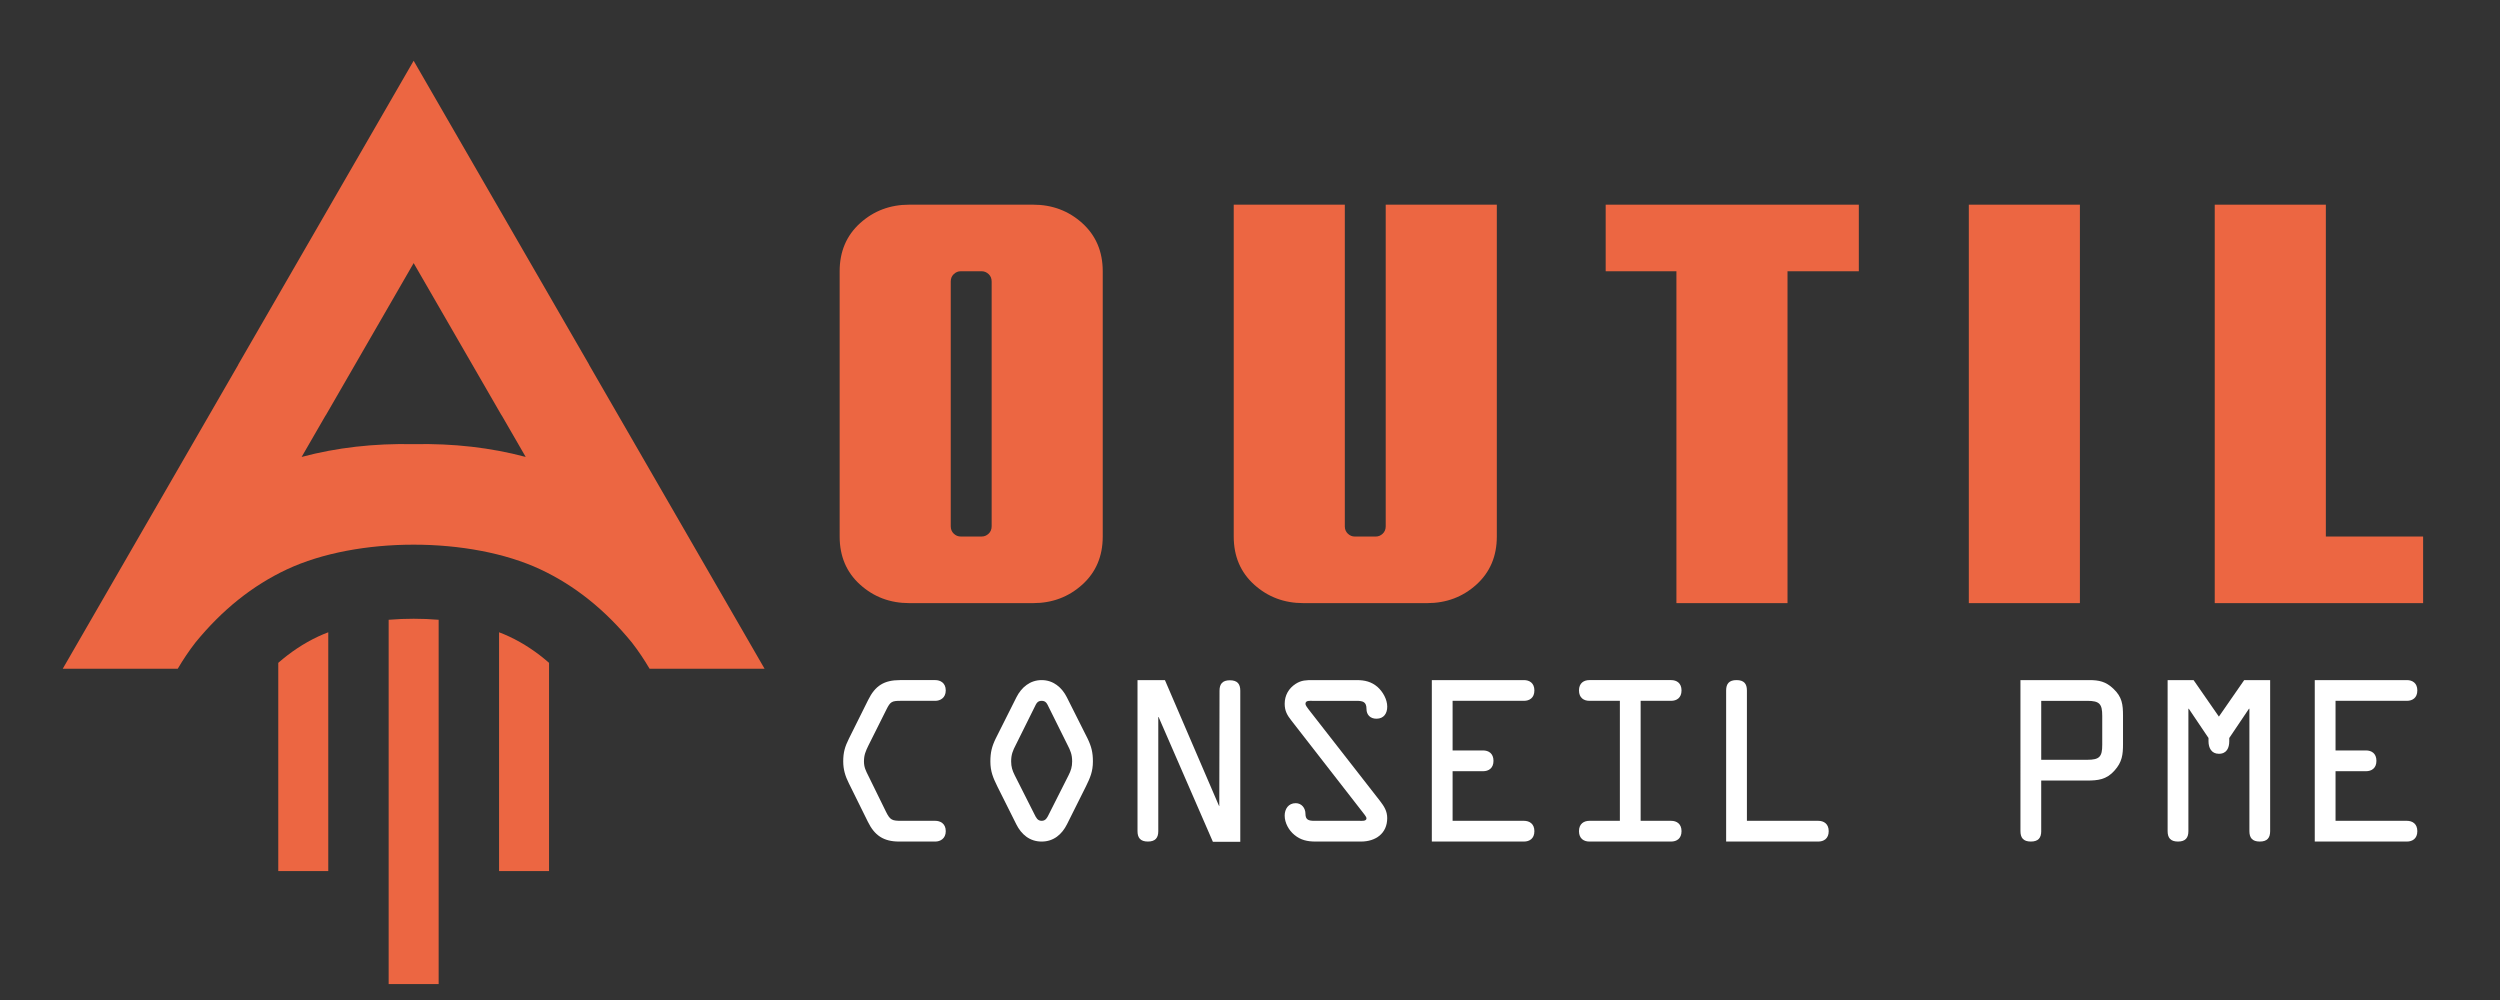 <?xml version="1.0" encoding="utf-8"?>
<!-- Generator: Adobe Illustrator 16.0.0, SVG Export Plug-In . SVG Version: 6.00 Build 0)  -->
<!DOCTYPE svg PUBLIC "-//W3C//DTD SVG 1.1//EN" "http://www.w3.org/Graphics/SVG/1.1/DTD/svg11.dtd">
<svg version="1.1" id="Calque_1" xmlns:x="http://ns.adobe.com/Extensibility/1.0/" xmlns:i="http://ns.adobe.com/AdobeIllustrator/10.0/" xmlns:graph="http://ns.adobe.com/Graphs/1.0/"
	 xmlns="http://www.w3.org/2000/svg" xmlns:xlink="http://www.w3.org/1999/xlink" x="0px" y="0px" width="200px" height="80px"
	 viewBox="0 0 200 80" enable-background="new 0 0 200 80" xml:space="preserve">
<rect x="0" y="0" width="200" height="80" fill="#333333" stroke="none"/>
<path fill-rule="evenodd" clip-rule="evenodd" fill="#EC6642" d="M14.219,53.5h-9.2l3.503-6.068l10.534-18.246V29.17l10.534-18.244
	l3.502-6.066l3.501,6.066L47.128,29.17v0.016l10.535,18.246l3.503,6.068h-9.2c-0.436-0.742-0.905-1.439-1.411-2.092
	c-2.138-2.621-4.579-4.572-7.321-5.857c-5.627-2.637-14.658-2.637-20.283,0c-2.743,1.285-5.183,3.236-7.321,5.857
	C15.124,52.061,14.655,52.758,14.219,53.5L14.219,53.5L14.219,53.5z M35.092,49.582c-1.318-0.109-2.68-0.109-3.999,0v29.146h3.999
	V49.582L35.092,49.582z M26.261,50.582c-0.277,0.105-0.542,0.215-0.796,0.334c-1.179,0.551-2.241,1.27-3.203,2.111v16.66h3.999
	V50.582L26.261,50.582z M39.925,50.582v19.105h3.999v-16.66c-0.963-0.842-2.025-1.561-3.203-2.111
	C40.468,50.797,40.203,50.688,39.925,50.582L39.925,50.582L39.925,50.582z M33.093,21.048l-7.032,12.179l-0.007-0.004l-1.924,3.332
	c2.801-0.749,5.789-1.089,8.963-1.023c3.174-0.066,6.162,0.275,8.963,1.023l-1.924-3.332l-0.007,0.004L33.093,21.048L33.093,21.048z
	"/>
<g>
	<path fill="#EC6642" d="M82.648,48.25h-9.904c-1.533,0-2.845-0.494-3.936-1.48c-1.091-0.984-1.636-2.268-1.636-3.848V21.701
		c0-1.578,0.545-2.86,1.636-3.848c1.09-0.985,2.402-1.479,3.936-1.479h9.904c1.533,0,2.844,0.494,3.935,1.479
		c1.09,0.988,1.636,2.271,1.636,3.848v21.221c0,1.58-0.545,2.863-1.636,3.848C85.492,47.756,84.181,48.25,82.648,48.25z
		 M78.536,42.922c0.206,0,0.391-0.074,0.553-0.227c0.162-0.152,0.243-0.35,0.243-0.594v-19.58c0-0.243-0.081-0.44-0.243-0.592
		c-0.163-0.152-0.347-0.229-0.553-0.229h-1.68c-0.207,0-0.391,0.076-0.553,0.229c-0.162,0.152-0.243,0.349-0.243,0.592v19.58
		c0,0.244,0.081,0.441,0.243,0.594c0.162,0.152,0.346,0.227,0.553,0.227H78.536z"/>
	<path fill="#EC6642" d="M114.173,48.25h-9.904c-1.533,0-2.845-0.494-3.935-1.48c-1.091-0.984-1.636-2.268-1.636-3.848V16.374h8.887
		v25.728c0,0.244,0.082,0.441,0.244,0.594s0.346,0.227,0.553,0.227h1.68c0.205,0,0.391-0.074,0.553-0.227s0.242-0.35,0.242-0.594
		V16.374h8.889v26.548c0,1.58-0.547,2.863-1.637,3.848C117.019,47.756,115.706,48.25,114.173,48.25z"/>
	<path fill="#EC6642" d="M143.001,48.25h-8.887V21.701h-5.66v-5.327h20.252v5.327h-5.705V48.25z"/>
	<path fill="#EC6642" d="M166.392,48.25h-8.887V16.374h8.887V48.25z"/>
	<path fill="#EC6642" d="M193.849,48.25h-16.67V16.374h8.889v26.548h7.781V48.25z"/>
</g>
<g>
	<path fill="#FFFFFF" d="M71.924,67.324c-1.246,0-1.96-0.496-2.491-1.576l-1.527-3.088c-0.283-0.564-0.448-1.096-0.448-1.744
		c0-0.73,0.133-1.18,0.464-1.844l1.528-3.07c0.564-1.148,1.278-1.594,2.557-1.594h2.822c0.366,0,0.831,0.199,0.831,0.828
		c0,0.598-0.449,0.83-0.831,0.83h-2.772c-0.714,0-0.831,0.068-1.146,0.699l-1.445,2.889c-0.216,0.449-0.349,0.748-0.349,1.262
		c0,0.465,0.149,0.746,0.349,1.145l1.411,2.875c0.333,0.68,0.499,0.73,1.246,0.73h2.707c0.366,0,0.831,0.197,0.831,0.828
		c0,0.6-0.449,0.83-0.831,0.83H71.924z"/>
	<path fill="#FFFFFF" d="M87.001,59.072c0.315,0.648,0.432,1.131,0.432,1.844c0,0.797-0.216,1.295-0.549,1.977l-1.527,3.055
		c-0.399,0.797-1.063,1.377-2.026,1.377c-0.963,0-1.627-0.58-2.026-1.377l-1.528-3.055c-0.332-0.682-0.547-1.18-0.547-1.977
		c0-0.713,0.116-1.195,0.432-1.844l1.66-3.305c0.398-0.779,1.08-1.359,2.009-1.359c0.93,0,1.611,0.58,2.009,1.359L87.001,59.072z
		 M83.896,56.564c-0.133-0.266-0.216-0.498-0.564-0.498s-0.432,0.232-0.564,0.498l-1.494,3.008c-0.25,0.48-0.382,0.795-0.382,1.344
		c0,0.432,0.1,0.73,0.282,1.096l1.594,3.156c0.116,0.23,0.232,0.498,0.564,0.498s0.448-0.268,0.564-0.498l1.594-3.156
		c0.183-0.365,0.282-0.664,0.282-1.096c0-0.549-0.132-0.863-0.382-1.344L83.896,56.564z"/>
	<path fill="#FFFFFF" d="M97.562,55.254c0-0.531,0.232-0.832,0.83-0.832c0.599,0,0.831,0.301,0.831,0.832v12.088H97.03l-4.334-9.963
		v-0.018h-0.033v9.133c0,0.531-0.233,0.83-0.831,0.83c-0.598,0-0.831-0.299-0.831-0.83V54.408h2.193l4.333,10.078h-0.016h0.032
		L97.562,55.254z"/>
	<path fill="#FFFFFF" d="M110.397,64.072c0.332,0.432,0.58,0.813,0.58,1.377c0,1.244-0.945,1.875-2.092,1.875h-3.652
		c-0.631,0-1.18-0.113-1.678-0.531c-0.449-0.363-0.781-0.963-0.781-1.543c0-0.531,0.299-0.996,0.881-0.996
		c0.48,0,0.781,0.398,0.781,0.846c0,0.5,0.266,0.566,0.729,0.566h3.604c0.135,0,0.549,0.051,0.549-0.199
		c0-0.135-0.232-0.383-0.299-0.482l-5.695-7.324c-0.35-0.445-0.549-0.781-0.549-1.361c0-0.664,0.315-1.229,0.881-1.594
		c0.465-0.297,0.846-0.297,1.379-0.297h3.52c0.631,0,1.162,0.131,1.645,0.545c0.43,0.383,0.779,0.998,0.779,1.58
		c0,0.531-0.266,0.963-0.863,0.963c-0.498,0-0.797-0.316-0.797-0.781c0-0.564-0.283-0.648-0.797-0.648h-3.521
		c-0.182,0-0.563-0.051-0.563,0.232c0,0.148,0.182,0.35,0.248,0.449L110.397,64.072z"/>
	<path fill="#FFFFFF" d="M121.919,65.666c0.432,0,0.832,0.232,0.832,0.828c0,0.6-0.4,0.83-0.832,0.83h-7.373V54.408h7.373
		c0.432,0,0.832,0.23,0.832,0.828s-0.4,0.83-0.832,0.83h-5.711v3.969h2.439c0.434,0,0.832,0.232,0.832,0.832
		c0,0.598-0.398,0.83-0.832,0.83h-2.439v3.969H121.919z"/>
	<path fill="#FFFFFF" d="M131.251,65.666h2.441c0.432,0,0.83,0.232,0.83,0.828c0,0.6-0.398,0.83-0.83,0.83h-6.543
		c-0.432,0-0.83-0.23-0.83-0.83c0-0.596,0.398-0.828,0.83-0.828h2.441v-9.6h-2.441c-0.432,0-0.83-0.232-0.83-0.83
		s0.398-0.828,0.83-0.828h6.543c0.432,0,0.83,0.23,0.83,0.828s-0.398,0.83-0.83,0.83h-2.441V65.666z"/>
	<path fill="#FFFFFF" d="M145.464,65.666c0.432,0,0.832,0.232,0.832,0.828c0,0.6-0.4,0.83-0.832,0.83h-7.373V55.236
		c0-0.531,0.234-0.828,0.832-0.828s0.83,0.297,0.83,0.828v10.43H145.464z"/>
	<path fill="#FFFFFF" d="M163.298,66.494c0,0.531-0.232,0.83-0.83,0.83s-0.832-0.299-0.832-0.83V54.408h5.514
		c0.764,0,1.313,0.113,1.91,0.68c0.713,0.664,0.781,1.277,0.781,2.176v2.258c0,0.846-0.068,1.445-0.682,2.125
		c-0.646,0.732-1.328,0.797-2.225,0.797h-3.637V66.494z M163.298,60.783h3.686c0.98,0,1.195-0.248,1.195-1.197v-2.322
		c0-0.947-0.215-1.197-1.195-1.197h-3.686V60.783z"/>
	<path fill="#FFFFFF" d="M179.536,54.408h2.076v12.086c0,0.531-0.232,0.83-0.83,0.83s-0.83-0.299-0.83-0.83v-9.797h-0.033
		l-1.578,2.344v0.264c0,0.516-0.199,0.998-0.83,0.998c-0.598,0-0.83-0.482-0.83-0.998v-0.264l-1.578-2.344h-0.031v9.797
		c0,0.531-0.234,0.83-0.832,0.83s-0.83-0.299-0.83-0.83V54.408h2.076l2.025,2.92L179.536,54.408z"/>
	<path fill="#FFFFFF" d="M192.554,65.666c0.432,0,0.832,0.232,0.832,0.828c0,0.6-0.4,0.83-0.832,0.83h-7.373V54.408h7.373
		c0.432,0,0.832,0.23,0.832,0.828s-0.4,0.83-0.832,0.83h-5.711v3.969h2.439c0.434,0,0.832,0.232,0.832,0.832
		c0,0.598-0.398,0.83-0.832,0.83h-2.439v3.969H192.554z"/>
</g>
</svg>
